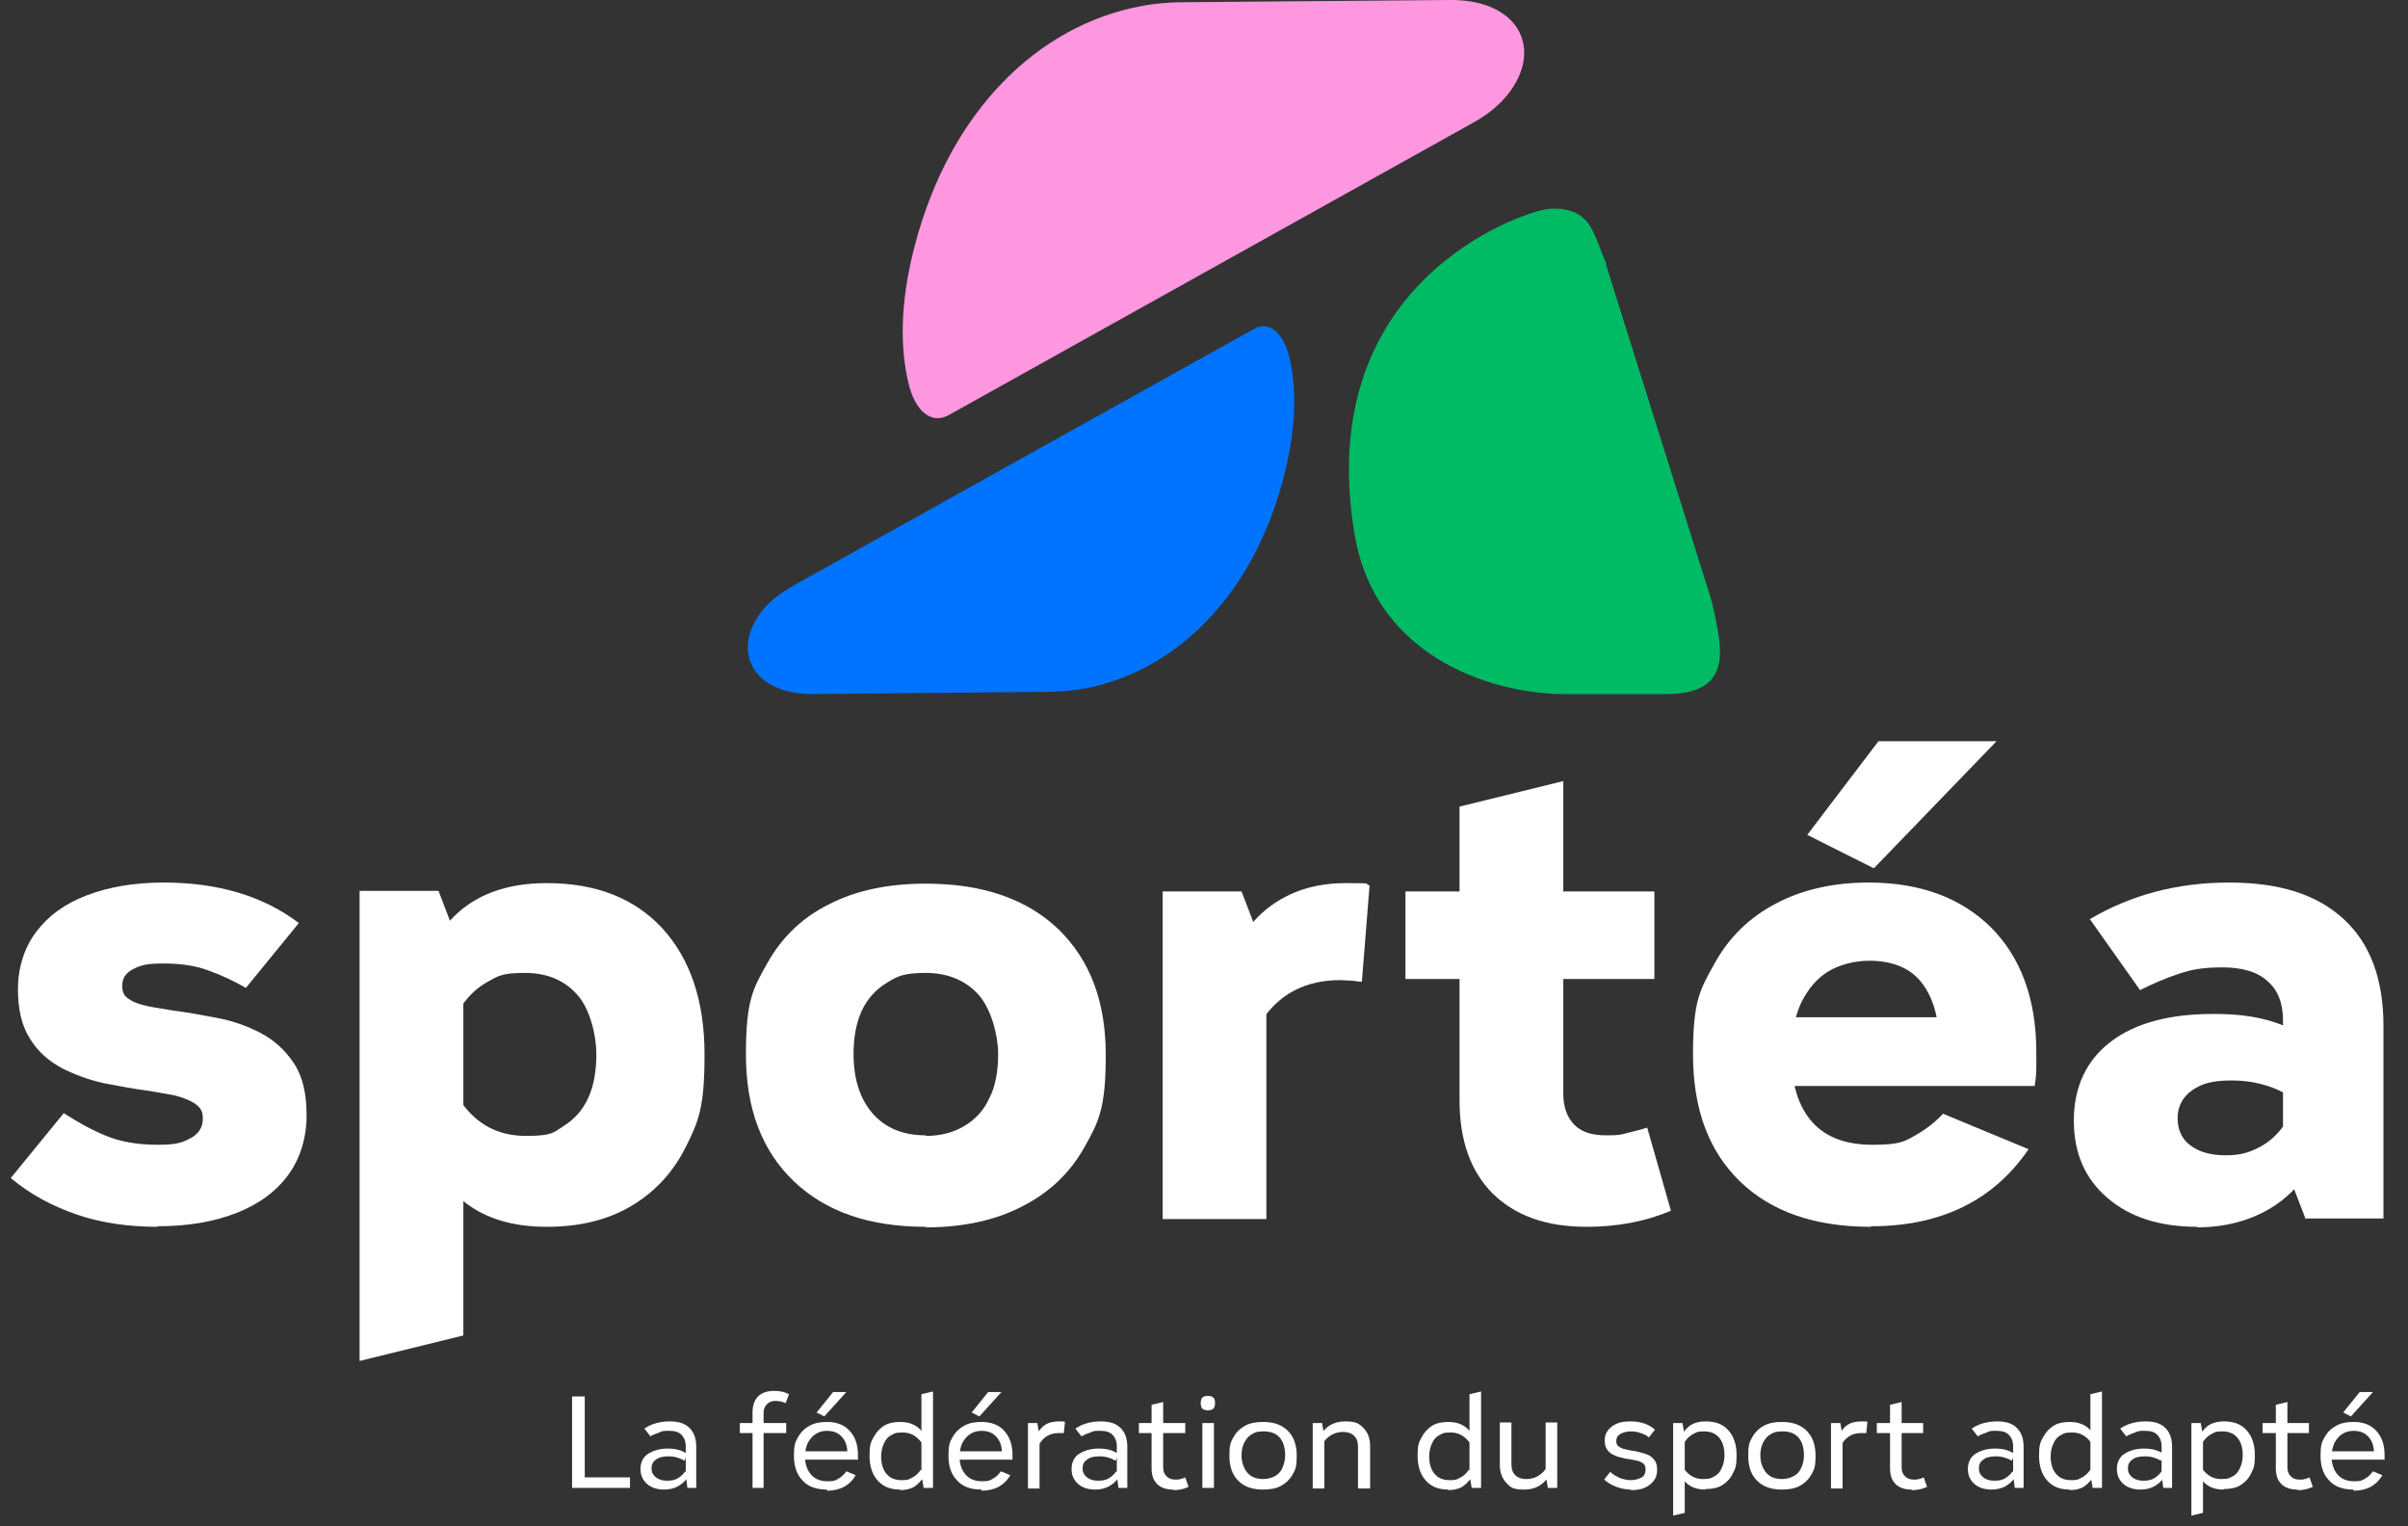 <svg width="131" height="83" viewBox="0 0 131 83" fill="none" xmlns="http://www.w3.org/2000/svg">
  <rect x="0" y="0" width="131" height="83" fill="#333333" stroke="none"/>
  <path d="M31.122 80.93V75.955H31.812V80.357H34.274V80.93H31.122Z" fill="white"/>
  <path d="M37.397 80.93L37.307 80.237V78.669C37.307 78.397 37.217 78.186 37.067 78.036C36.916 77.885 36.706 77.825 36.406 77.825C36.106 77.825 36.046 77.825 35.866 77.915C35.685 77.975 35.535 78.036 35.385 78.126L35.055 77.704C35.445 77.433 35.926 77.312 36.436 77.312C36.947 77.312 37.277 77.433 37.517 77.674C37.757 77.915 37.877 78.247 37.877 78.699V80.93H37.367H37.397ZM36.166 81.021C35.776 81.021 35.445 80.93 35.205 80.719C34.965 80.508 34.845 80.237 34.845 79.905C34.845 79.573 34.965 79.272 35.235 79.091C35.505 78.91 35.866 78.79 36.316 78.79C36.766 78.79 37.067 78.88 37.367 79.061L37.247 79.453C36.977 79.302 36.706 79.212 36.376 79.212C36.046 79.212 35.836 79.272 35.685 79.393C35.505 79.513 35.445 79.664 35.445 79.875C35.445 80.086 35.535 80.237 35.685 80.358C35.836 80.478 36.046 80.538 36.286 80.538C36.526 80.538 36.676 80.508 36.856 80.418C37.007 80.327 37.157 80.207 37.277 80.026L37.427 80.327C37.277 80.569 37.097 80.719 36.886 80.84C36.676 80.96 36.406 81.021 36.136 81.021" fill="white"/>
  <path d="M40.94 80.93V76.829C40.94 76.467 41.03 76.166 41.24 75.955C41.45 75.744 41.751 75.653 42.111 75.653C42.471 75.653 42.682 75.714 42.922 75.834L42.742 76.317C42.651 76.287 42.562 76.256 42.471 76.226C42.381 76.226 42.291 76.196 42.201 76.196C41.991 76.196 41.841 76.256 41.721 76.377C41.601 76.498 41.541 76.648 41.541 76.859V80.93H40.91H40.94ZM40.249 77.402H42.772V77.945H40.249V77.402Z" fill="white"/>
  <path d="M44.843 77.041L44.423 76.829L45.324 75.714H46.044L44.843 77.041ZM44.993 81.021C44.423 81.021 43.973 80.87 43.672 80.538C43.342 80.207 43.192 79.754 43.192 79.181C43.192 78.609 43.252 78.458 43.402 78.186C43.552 77.915 43.762 77.704 44.033 77.553C44.303 77.402 44.603 77.342 44.993 77.342C45.504 77.342 45.924 77.493 46.224 77.825C46.525 78.156 46.675 78.578 46.675 79.151V79.272C46.675 79.302 46.675 79.362 46.675 79.392H43.522V78.94H46.285L46.104 79.121C46.104 78.85 46.074 78.639 45.984 78.428C45.894 78.247 45.774 78.096 45.594 77.975C45.444 77.885 45.234 77.825 44.993 77.825C44.753 77.825 44.543 77.885 44.363 78.005C44.183 78.126 44.063 78.277 43.943 78.488C43.852 78.699 43.792 78.94 43.792 79.212C43.792 79.634 43.913 79.965 44.123 80.207C44.333 80.448 44.633 80.569 45.023 80.569C45.414 80.569 45.474 80.508 45.624 80.418C45.804 80.327 45.924 80.177 46.044 80.026L46.555 80.237C46.224 80.81 45.684 81.081 44.993 81.081" fill="white"/>
  <path d="M50.248 80.93L50.128 80.207V75.834L50.758 75.684V80.93H50.278H50.248ZM48.987 81.021C48.446 81.021 48.056 80.87 47.756 80.538C47.455 80.207 47.305 79.754 47.305 79.181C47.305 78.608 47.365 78.458 47.515 78.186C47.666 77.915 47.846 77.704 48.086 77.553C48.326 77.402 48.626 77.342 48.987 77.342C49.587 77.342 50.038 77.583 50.308 78.096L50.128 78.458C49.857 78.096 49.527 77.915 49.107 77.915C48.686 77.915 48.656 77.975 48.476 78.066C48.296 78.156 48.176 78.307 48.086 78.518C47.996 78.699 47.936 78.94 47.936 79.212C47.936 79.603 48.026 79.935 48.236 80.176C48.446 80.418 48.716 80.508 49.077 80.508C49.437 80.508 49.467 80.448 49.647 80.357C49.827 80.267 49.977 80.116 50.097 79.935L50.278 80.297C50.128 80.538 49.947 80.719 49.737 80.87C49.527 80.99 49.257 81.051 48.957 81.051" fill="white"/>
  <path d="M53.281 77.041L52.86 76.829L53.761 75.714H54.482L53.281 77.041ZM53.401 81.021C52.83 81.021 52.38 80.87 52.08 80.538C51.749 80.207 51.599 79.754 51.599 79.181C51.599 78.609 51.659 78.458 51.809 78.186C51.959 77.915 52.17 77.704 52.44 77.553C52.71 77.402 53.01 77.342 53.401 77.342C53.911 77.342 54.331 77.493 54.632 77.825C54.932 78.156 55.082 78.578 55.082 79.151V79.272C55.082 79.302 55.082 79.362 55.082 79.392H51.929V78.94H54.692L54.512 79.121C54.512 78.85 54.482 78.639 54.392 78.428C54.301 78.247 54.181 78.096 54.001 77.975C53.851 77.885 53.641 77.825 53.401 77.825C53.16 77.825 52.95 77.885 52.77 78.005C52.59 78.126 52.47 78.277 52.35 78.488C52.26 78.699 52.2 78.94 52.2 79.212C52.2 79.634 52.32 79.965 52.53 80.207C52.74 80.448 53.04 80.569 53.431 80.569C53.821 80.569 53.881 80.508 54.031 80.418C54.211 80.327 54.331 80.177 54.452 80.026L54.962 80.237C54.632 80.81 54.091 81.081 53.401 81.081" fill="white"/>
  <path d="M56.523 78.518L56.343 78.156C56.463 77.885 56.613 77.674 56.824 77.523C57.034 77.372 57.304 77.312 57.634 77.312C57.965 77.312 57.844 77.312 57.935 77.342L57.874 77.945C57.844 77.945 57.784 77.945 57.754 77.945C57.724 77.945 57.664 77.945 57.604 77.945C57.124 77.945 56.764 78.156 56.523 78.578M55.923 80.93V77.403H56.433L56.553 78.126V80.96H55.923V80.93Z" fill="white"/>
  <path d="M60.847 80.93L60.757 80.237V78.669C60.757 78.397 60.667 78.186 60.517 78.036C60.367 77.885 60.157 77.825 59.856 77.825C59.556 77.825 59.496 77.825 59.316 77.915C59.136 77.975 58.986 78.036 58.835 78.126L58.505 77.704C58.895 77.433 59.376 77.312 59.886 77.312C60.397 77.312 60.727 77.433 60.967 77.674C61.207 77.915 61.328 78.247 61.328 78.699V80.93H60.817H60.847ZM59.616 81.021C59.226 81.021 58.895 80.93 58.655 80.719C58.415 80.508 58.295 80.237 58.295 79.905C58.295 79.573 58.415 79.272 58.685 79.091C58.956 78.91 59.316 78.79 59.766 78.79C60.217 78.79 60.517 78.88 60.817 79.061L60.697 79.453C60.427 79.302 60.157 79.212 59.826 79.212C59.496 79.212 59.286 79.272 59.136 79.393C58.956 79.513 58.895 79.664 58.895 79.875C58.895 80.086 58.986 80.237 59.136 80.358C59.286 80.478 59.496 80.538 59.736 80.538C59.976 80.538 60.127 80.508 60.307 80.418C60.457 80.327 60.607 80.207 60.727 80.026L60.877 80.327C60.727 80.569 60.547 80.719 60.337 80.84C60.127 80.96 59.856 81.021 59.586 81.021" fill="white"/>
  <path d="M63.82 81.021C63.459 81.021 63.159 80.93 62.949 80.719C62.739 80.508 62.649 80.237 62.649 79.845V76.408L63.279 76.257V79.815C63.279 80.026 63.339 80.177 63.459 80.297C63.579 80.418 63.73 80.478 63.94 80.478C64.15 80.478 64.12 80.478 64.21 80.448C64.3 80.448 64.39 80.388 64.48 80.358L64.66 80.87C64.42 80.991 64.15 81.051 63.85 81.051M61.958 77.403H64.48V77.945H61.958V77.403Z" fill="white"/>
  <path d="M65.411 77.402H66.041V80.93H65.411V77.402ZM65.711 76.709C65.591 76.709 65.471 76.679 65.411 76.618C65.351 76.558 65.321 76.437 65.321 76.317C65.321 76.196 65.351 76.076 65.411 76.015C65.471 75.955 65.591 75.925 65.711 75.925C65.831 75.925 65.951 75.955 66.011 76.015C66.071 76.076 66.102 76.196 66.102 76.317C66.102 76.437 66.071 76.558 66.011 76.618C65.951 76.679 65.831 76.709 65.711 76.709Z" fill="white"/>
  <path d="M68.713 80.448C68.954 80.448 69.164 80.388 69.344 80.297C69.524 80.207 69.674 80.056 69.764 79.845C69.854 79.634 69.914 79.423 69.914 79.151C69.914 78.76 69.824 78.428 69.614 78.187C69.404 77.945 69.104 77.855 68.743 77.855C68.383 77.855 68.263 77.915 68.113 78.006C67.933 78.096 67.813 78.247 67.692 78.458C67.602 78.639 67.542 78.88 67.542 79.151C67.542 79.543 67.662 79.875 67.873 80.116C68.083 80.358 68.383 80.448 68.743 80.448M68.713 81.021C68.143 81.021 67.692 80.87 67.362 80.538C67.032 80.207 66.882 79.754 66.882 79.182C66.882 78.609 66.942 78.458 67.092 78.187C67.242 77.915 67.452 77.704 67.722 77.553C67.993 77.403 68.323 77.342 68.713 77.342C69.284 77.342 69.734 77.493 70.064 77.825C70.395 78.156 70.545 78.609 70.545 79.182C70.545 79.754 70.485 79.905 70.335 80.177C70.185 80.448 69.974 80.659 69.704 80.81C69.434 80.961 69.104 81.021 68.713 81.021Z" fill="white"/>
  <path d="M73.878 80.93V78.699C73.878 78.428 73.818 78.247 73.667 78.096C73.517 77.945 73.307 77.885 73.067 77.885C72.647 77.885 72.286 78.066 72.016 78.428L71.836 78.066C72.136 77.553 72.587 77.312 73.187 77.312C73.787 77.312 73.938 77.433 74.178 77.674C74.418 77.915 74.538 78.247 74.538 78.669V80.96H73.908L73.878 80.93ZM71.415 80.93V77.403H71.926L72.046 78.126V80.96H71.415V80.93Z" fill="white"/>
  <path d="M80.063 80.93L79.943 80.207V75.834L80.573 75.684V80.93H80.093H80.063ZM78.802 81.021C78.262 81.021 77.871 80.87 77.571 80.538C77.271 80.207 77.121 79.754 77.121 79.181C77.121 78.608 77.181 78.458 77.331 78.186C77.481 77.915 77.661 77.704 77.901 77.553C78.141 77.402 78.442 77.342 78.802 77.342C79.403 77.342 79.853 77.583 80.123 78.096L79.943 78.458C79.673 78.096 79.343 77.915 78.922 77.915C78.502 77.915 78.472 77.975 78.292 78.066C78.111 78.156 77.991 78.307 77.901 78.518C77.811 78.699 77.751 78.94 77.751 79.212C77.751 79.603 77.841 79.935 78.051 80.176C78.262 80.418 78.532 80.508 78.892 80.508C79.252 80.508 79.282 80.448 79.463 80.357C79.643 80.267 79.793 80.116 79.913 79.935L80.093 80.297C79.943 80.538 79.763 80.719 79.553 80.87C79.343 80.99 79.072 81.051 78.772 81.051" fill="white"/>
  <path d="M84.717 77.402V80.93H84.206L84.086 80.206V77.372H84.717V77.402ZM82.225 77.402V79.633C82.225 79.905 82.285 80.086 82.435 80.237C82.585 80.387 82.795 80.448 83.035 80.448C83.456 80.448 83.816 80.267 84.086 79.905L84.266 80.267C83.966 80.779 83.516 81.021 82.915 81.021C82.315 81.021 82.165 80.9 81.954 80.659C81.714 80.418 81.594 80.086 81.594 79.664V77.372H82.225V77.402Z" fill="white"/>
  <path d="M88.74 81.021C88.44 81.021 88.17 80.96 87.93 80.87C87.689 80.78 87.479 80.659 87.269 80.478L87.599 80.056C87.749 80.207 87.93 80.297 88.11 80.388C88.29 80.448 88.5 80.508 88.71 80.508C88.92 80.508 89.161 80.448 89.311 80.358C89.461 80.267 89.521 80.116 89.521 79.935C89.521 79.754 89.491 79.694 89.401 79.604C89.311 79.543 89.221 79.483 89.071 79.453C88.92 79.423 88.8 79.393 88.62 79.362C88.47 79.362 88.32 79.302 88.17 79.272C88.02 79.242 87.87 79.181 87.749 79.121C87.629 79.061 87.509 78.97 87.419 78.82C87.329 78.699 87.299 78.548 87.299 78.337C87.299 78.126 87.359 77.945 87.479 77.794C87.599 77.644 87.749 77.523 87.96 77.433C88.17 77.342 88.41 77.312 88.71 77.312C89.251 77.312 89.701 77.463 90.031 77.764L89.701 78.186C89.581 78.066 89.431 78.005 89.251 77.945C89.101 77.885 88.89 77.855 88.71 77.855C88.53 77.855 88.26 77.915 88.14 78.005C87.99 78.096 87.93 78.217 87.93 78.367C87.93 78.518 87.96 78.609 88.05 78.669C88.14 78.729 88.23 78.79 88.38 78.82C88.5 78.85 88.65 78.88 88.8 78.91C88.951 78.91 89.101 78.97 89.251 79.001C89.401 79.031 89.551 79.091 89.701 79.151C89.821 79.212 89.941 79.332 90.031 79.453C90.121 79.573 90.151 79.754 90.151 79.966C90.151 80.177 90.091 80.388 89.971 80.538C89.851 80.689 89.671 80.84 89.461 80.93C89.251 81.021 88.981 81.051 88.68 81.051" fill="white"/>
  <path d="M92.764 81.021C92.163 81.021 91.713 80.78 91.443 80.267L91.623 79.905C91.893 80.267 92.224 80.448 92.644 80.448C93.064 80.448 93.094 80.388 93.274 80.297C93.454 80.207 93.575 80.056 93.665 79.845C93.755 79.664 93.815 79.423 93.815 79.151C93.815 78.759 93.725 78.428 93.515 78.186C93.304 77.945 93.034 77.855 92.674 77.855C92.314 77.855 92.284 77.915 92.103 78.005C91.923 78.096 91.773 78.247 91.653 78.428L91.473 78.066C91.623 77.825 91.803 77.614 92.013 77.493C92.224 77.372 92.494 77.312 92.794 77.312C93.334 77.312 93.725 77.463 94.025 77.794C94.325 78.126 94.475 78.578 94.475 79.151C94.475 79.724 94.415 79.875 94.265 80.146C94.145 80.418 93.935 80.629 93.695 80.78C93.454 80.93 93.154 80.991 92.794 80.991M91.022 82.438V77.403H91.533L91.653 78.126V82.287L91.022 82.438Z" fill="white"/>
  <path d="M96.938 80.448C97.178 80.448 97.388 80.388 97.568 80.297C97.748 80.207 97.898 80.056 97.988 79.845C98.079 79.664 98.138 79.423 98.138 79.151C98.138 78.76 98.048 78.428 97.838 78.187C97.628 77.945 97.328 77.855 96.968 77.855C96.607 77.855 96.487 77.915 96.337 78.006C96.157 78.096 96.037 78.247 95.917 78.458C95.827 78.639 95.766 78.88 95.766 79.151C95.766 79.543 95.887 79.875 96.097 80.116C96.307 80.358 96.607 80.448 96.968 80.448M96.938 81.021C96.367 81.021 95.917 80.87 95.586 80.538C95.256 80.207 95.106 79.754 95.106 79.182C95.106 78.609 95.166 78.458 95.316 78.187C95.466 77.915 95.676 77.704 95.947 77.553C96.217 77.403 96.547 77.342 96.938 77.342C97.508 77.342 97.958 77.493 98.289 77.825C98.619 78.156 98.769 78.609 98.769 79.182C98.769 79.754 98.709 79.905 98.559 80.177C98.409 80.448 98.199 80.659 97.928 80.81C97.658 80.961 97.328 81.021 96.938 81.021Z" fill="white"/>
  <path d="M100.18 78.518L100 78.156C100.12 77.885 100.27 77.674 100.48 77.523C100.69 77.372 100.961 77.312 101.291 77.312C101.621 77.312 101.501 77.312 101.591 77.342L101.531 77.945C101.501 77.945 101.441 77.945 101.411 77.945C101.351 77.945 101.321 77.945 101.261 77.945C100.78 77.945 100.42 78.156 100.18 78.578M99.609 80.93V77.403H100.12L100.24 78.126V80.96H99.609V80.93Z" fill="white"/>
  <path d="M103.993 81.021C103.633 81.021 103.333 80.93 103.122 80.719C102.912 80.508 102.822 80.237 102.822 79.845V76.408L103.453 76.257V79.815C103.453 80.026 103.513 80.177 103.633 80.297C103.753 80.418 103.903 80.478 104.113 80.478C104.323 80.478 104.293 80.478 104.383 80.448C104.474 80.448 104.564 80.388 104.654 80.358L104.834 80.87C104.594 80.991 104.323 81.051 104.023 81.051M102.102 77.403H104.624V77.945H102.102V77.403Z" fill="white"/>
  <path d="M109.608 80.93L109.518 80.237V78.669C109.518 78.397 109.428 78.186 109.278 78.036C109.127 77.885 108.917 77.825 108.617 77.825C108.317 77.825 108.257 77.825 108.077 77.915C107.896 77.975 107.746 78.036 107.596 78.126L107.266 77.704C107.656 77.433 108.137 77.312 108.647 77.312C109.157 77.312 109.488 77.433 109.728 77.674C109.968 77.915 110.088 78.247 110.088 78.699V80.93H109.578H109.608ZM108.377 81.021C107.986 81.021 107.656 80.93 107.416 80.719C107.176 80.508 107.056 80.237 107.056 79.905C107.056 79.573 107.176 79.272 107.446 79.091C107.716 78.91 108.077 78.79 108.527 78.79C108.977 78.79 109.278 78.88 109.578 79.061L109.458 79.453C109.187 79.302 108.917 79.212 108.587 79.212C108.257 79.212 108.046 79.272 107.896 79.393C107.716 79.513 107.656 79.664 107.656 79.875C107.656 80.086 107.746 80.237 107.896 80.358C108.046 80.478 108.257 80.538 108.497 80.538C108.737 80.538 108.887 80.508 109.067 80.418C109.217 80.327 109.368 80.207 109.488 80.026L109.638 80.327C109.488 80.569 109.308 80.719 109.097 80.84C108.887 80.96 108.617 81.021 108.347 81.021" fill="white"/>
  <path d="M113.842 80.93L113.722 80.207V75.834L114.352 75.684V80.93H113.872H113.842ZM112.611 81.021C112.07 81.021 111.68 80.87 111.38 80.538C111.079 80.207 110.929 79.754 110.929 79.181C110.929 78.608 110.989 78.458 111.139 78.186C111.289 77.915 111.47 77.704 111.71 77.553C111.95 77.402 112.25 77.342 112.611 77.342C113.211 77.342 113.662 77.583 113.932 78.096L113.752 78.458C113.481 78.096 113.151 77.915 112.731 77.915C112.31 77.915 112.28 77.975 112.1 78.066C111.92 78.156 111.8 78.307 111.71 78.518C111.62 78.699 111.56 78.94 111.56 79.212C111.56 79.603 111.65 79.935 111.86 80.176C112.07 80.418 112.34 80.508 112.701 80.508C113.061 80.508 113.091 80.448 113.271 80.357C113.451 80.267 113.601 80.116 113.722 79.935L113.902 80.297C113.752 80.538 113.571 80.719 113.361 80.87C113.151 80.99 112.881 81.051 112.581 81.051" fill="white"/>
  <path d="M117.685 80.93L117.595 80.237V78.669C117.595 78.397 117.505 78.186 117.354 78.036C117.204 77.885 116.994 77.825 116.694 77.825C116.394 77.825 116.334 77.825 116.153 77.915C115.973 77.975 115.823 78.036 115.673 78.126L115.343 77.704C115.733 77.433 116.213 77.312 116.724 77.312C117.234 77.312 117.565 77.433 117.805 77.674C118.045 77.915 118.165 78.247 118.165 78.699V80.93H117.655H117.685ZM116.484 81.021C116.093 81.021 115.763 80.93 115.523 80.719C115.283 80.508 115.163 80.237 115.163 79.905C115.163 79.573 115.283 79.272 115.553 79.091C115.823 78.91 116.183 78.79 116.634 78.79C117.084 78.79 117.384 78.88 117.685 79.061L117.565 79.453C117.294 79.302 117.024 79.212 116.694 79.212C116.364 79.212 116.153 79.272 116.003 79.393C115.823 79.513 115.763 79.664 115.763 79.875C115.763 80.086 115.853 80.237 116.003 80.358C116.153 80.478 116.364 80.538 116.604 80.538C116.844 80.538 116.994 80.508 117.174 80.418C117.324 80.327 117.475 80.207 117.595 80.026L117.745 80.327C117.595 80.569 117.414 80.719 117.204 80.84C116.994 80.96 116.724 81.021 116.454 81.021" fill="white"/>
  <path d="M120.958 81.021C120.357 81.021 119.907 80.78 119.637 80.267L119.817 79.905C120.087 80.267 120.417 80.448 120.838 80.448C121.258 80.448 121.288 80.388 121.468 80.297C121.648 80.207 121.768 80.056 121.859 79.845C121.949 79.664 122.009 79.423 122.009 79.151C122.009 78.759 121.919 78.428 121.708 78.186C121.498 77.945 121.228 77.855 120.868 77.855C120.507 77.855 120.477 77.915 120.297 78.005C120.117 78.096 119.967 78.247 119.847 78.428L119.667 78.066C119.817 77.825 119.997 77.614 120.207 77.493C120.417 77.372 120.688 77.312 120.988 77.312C121.528 77.312 121.919 77.463 122.219 77.794C122.519 78.126 122.669 78.578 122.669 79.151C122.669 79.724 122.609 79.875 122.459 80.146C122.339 80.418 122.129 80.629 121.889 80.78C121.648 80.93 121.348 80.991 120.988 80.991M119.216 82.438V77.403H119.727L119.847 78.126V82.287L119.216 82.438Z" fill="white"/>
  <path d="M124.981 81.021C124.621 81.021 124.32 80.93 124.11 80.719C123.9 80.508 123.81 80.237 123.81 79.845V76.408L124.44 76.257V79.815C124.44 80.026 124.501 80.177 124.621 80.297C124.741 80.418 124.891 80.478 125.101 80.478C125.311 80.478 125.281 80.478 125.371 80.448C125.461 80.448 125.551 80.388 125.642 80.358L125.822 80.87C125.581 80.991 125.311 81.051 125.011 81.051M123.089 77.403H125.611V77.945H123.089V77.403Z" fill="white"/>
  <path d="M127.894 77.041L127.473 76.829L128.374 75.714H129.095L127.894 77.041ZM128.044 81.021C127.473 81.021 127.023 80.87 126.723 80.538C126.392 80.207 126.242 79.754 126.242 79.181C126.242 78.609 126.302 78.458 126.452 78.186C126.602 77.915 126.813 77.704 127.083 77.553C127.353 77.402 127.653 77.342 128.044 77.342C128.554 77.342 128.975 77.493 129.275 77.825C129.575 78.156 129.725 78.578 129.725 79.151V79.272C129.725 79.302 129.725 79.362 129.725 79.392H126.572V78.94H129.335L129.155 79.121C129.155 78.85 129.125 78.639 129.035 78.428C128.944 78.247 128.824 78.096 128.644 77.975C128.494 77.885 128.284 77.825 128.044 77.825C127.804 77.825 127.593 77.885 127.413 78.005C127.233 78.126 127.113 78.277 126.993 78.488C126.903 78.699 126.843 78.94 126.843 79.212C126.843 79.634 126.963 79.965 127.173 80.207C127.383 80.448 127.683 80.569 128.074 80.569C128.464 80.569 128.524 80.508 128.674 80.418C128.854 80.327 128.974 80.177 129.095 80.026L129.605 80.237C129.275 80.81 128.734 81.081 128.044 81.081" fill="white"/>
  <path d="M8.573 66.728C6.981 66.728 5.51 66.517 4.189 66.065C2.868 65.613 1.667 64.98 0.586 64.075L3.468 60.547C4.219 61.029 4.97 61.452 5.78 61.783C6.591 62.115 7.522 62.266 8.573 62.266C9.624 62.266 9.924 62.145 10.374 61.904C10.825 61.663 11.035 61.301 11.035 60.849C11.035 60.396 10.885 60.245 10.614 60.034C10.344 59.853 9.984 59.703 9.503 59.582C9.023 59.492 8.513 59.401 7.942 59.311C7.222 59.22 6.471 59.069 5.66 58.919C4.85 58.738 4.099 58.467 3.378 58.105C2.658 57.713 2.057 57.2 1.637 56.507C1.186 55.813 0.976 54.908 0.976 53.793C0.976 52.677 1.307 51.562 1.967 50.687C2.628 49.813 3.528 49.149 4.729 48.697C5.9 48.245 7.312 48.003 8.903 48.003C11.845 48.003 14.307 48.727 16.259 50.205L13.377 53.733C12.746 53.371 12.056 53.039 11.365 52.798C10.675 52.526 9.834 52.406 8.903 52.406C7.972 52.406 7.672 52.496 7.252 52.707C6.831 52.918 6.651 53.22 6.651 53.612C6.651 54.004 6.771 54.185 7.011 54.336C7.252 54.516 7.612 54.637 8.032 54.727C8.483 54.818 8.933 54.878 9.443 54.969C10.194 55.059 10.975 55.21 11.785 55.361C12.596 55.511 13.407 55.783 14.157 56.175C14.908 56.567 15.508 57.11 15.989 57.833C16.469 58.557 16.68 59.492 16.68 60.668C16.68 61.844 16.349 62.989 15.689 63.894C15.028 64.799 14.097 65.492 12.866 65.975C11.635 66.457 10.224 66.698 8.573 66.698" fill="white"/>
  <path d="M29.741 66.728C26.408 66.728 24.216 65.251 23.165 62.296L25.087 59.944C25.957 61.18 27.128 61.783 28.6 61.783C30.071 61.783 30.101 61.602 30.671 61.241C31.242 60.879 31.692 60.396 31.992 59.733C32.293 59.1 32.443 58.286 32.443 57.321C32.443 56.356 32.113 54.908 31.422 54.125C30.731 53.341 29.801 52.919 28.57 52.919C27.339 52.919 27.128 53.069 26.588 53.371C26.017 53.672 25.507 54.125 25.087 54.758L23.165 52.406C23.675 50.928 24.486 49.843 25.597 49.119C26.708 48.395 28.089 48.034 29.741 48.034C32.413 48.034 34.515 48.848 36.046 50.506C37.547 52.165 38.328 54.426 38.328 57.351C38.328 60.276 37.998 60.999 37.307 62.386C36.616 63.773 35.626 64.829 34.364 65.583C33.103 66.337 31.572 66.728 29.771 66.728M19.562 74.025V48.456H23.856L25.207 51.984V72.638L19.562 74.025Z" fill="white"/>
  <path d="M50.368 61.783C51.178 61.783 51.869 61.602 52.47 61.24C53.07 60.879 53.52 60.396 53.821 59.733C54.151 59.099 54.301 58.285 54.301 57.32C54.301 56.355 53.941 54.908 53.25 54.124C52.56 53.34 51.569 52.918 50.368 52.918C49.167 52.918 48.806 53.099 48.236 53.461C47.636 53.823 47.185 54.335 46.885 54.968C46.585 55.632 46.434 56.416 46.434 57.32C46.434 58.707 46.795 59.793 47.485 60.577C48.176 61.361 49.137 61.753 50.368 61.753M50.368 66.728C47.305 66.728 44.933 65.914 43.192 64.256C41.45 62.597 40.58 60.306 40.58 57.351C40.58 54.396 40.97 53.762 41.751 52.375C42.531 50.988 43.642 49.903 45.113 49.179C46.585 48.425 48.326 48.063 50.368 48.063C53.43 48.063 55.833 48.878 57.574 50.536C59.285 52.194 60.156 54.456 60.156 57.381C60.156 60.306 59.766 61.029 58.985 62.416C58.205 63.803 57.093 64.859 55.622 65.612C54.181 66.366 52.41 66.758 50.368 66.758" fill="white"/>
  <path d="M68.684 55.391L66.792 53.16C67.122 51.501 67.873 50.235 69.014 49.36C70.155 48.486 71.536 48.034 73.217 48.034C74.899 48.034 74.118 48.064 74.508 48.154L74.088 53.401C73.878 53.401 73.698 53.341 73.518 53.341C73.338 53.341 73.127 53.31 72.917 53.31C71.056 53.31 69.644 54.034 68.684 55.451M63.249 66.306V48.486H67.543L68.894 52.014V66.306H63.249Z" fill="white"/>
  <path d="M86.308 66.728C84.116 66.728 82.435 66.125 81.204 64.919C80.003 63.713 79.402 62.024 79.402 59.853V43.872L85.047 42.485V59.492C85.047 60.215 85.257 60.788 85.648 61.18C86.038 61.572 86.609 61.753 87.359 61.753C88.11 61.753 88.14 61.723 88.5 61.632C88.86 61.542 89.251 61.452 89.611 61.331L90.902 65.854C89.551 66.427 88.02 66.728 86.338 66.728M76.46 48.486H90.001V53.25H76.46V48.486Z" fill="white"/>
  <path d="M101.921 47.219L98.318 45.41L102.192 40.315H108.617L101.951 47.219H101.921ZM101.771 66.728C98.739 66.728 96.367 65.914 94.655 64.256C92.944 62.597 92.103 60.306 92.103 57.351C92.103 54.396 92.493 53.823 93.274 52.406C94.055 50.989 95.166 49.903 96.607 49.149C98.018 48.395 99.73 48.003 101.651 48.003C104.443 48.003 106.665 48.818 108.317 50.446C109.938 52.074 110.779 54.336 110.779 57.23C110.779 60.125 110.779 57.773 110.779 58.075C110.779 58.376 110.749 58.708 110.689 59.069H94.925V55.331H106.845L105.494 56.808C105.494 55.843 105.344 54.999 105.044 54.305C104.744 53.612 104.323 53.099 103.783 52.768C103.242 52.436 102.522 52.255 101.711 52.255C100.9 52.255 100.06 52.466 99.429 52.858C98.799 53.25 98.318 53.853 97.958 54.607C97.628 55.361 97.448 56.265 97.448 57.321C97.448 58.949 97.838 60.185 98.588 61.029C99.339 61.874 100.45 62.266 101.861 62.266C103.272 62.266 103.573 62.115 104.143 61.783C104.744 61.452 105.254 61.06 105.705 60.577L110.358 62.507C108.467 65.281 105.614 66.698 101.801 66.698" fill="white"/>
  <path d="M125.431 66.306L124.2 63.11V55.511C124.2 54.577 123.93 53.853 123.36 53.371C122.819 52.858 121.979 52.617 120.898 52.617C119.817 52.617 119.216 52.737 118.496 52.979C117.775 53.22 117.084 53.521 116.424 53.853L113.692 49.993C115.943 48.667 118.466 48.003 121.258 48.003C124.05 48.003 126.062 48.667 127.503 49.993C128.944 51.32 129.665 53.25 129.665 55.813V66.276H125.371L125.431 66.306ZM119.546 66.728C117.505 66.728 115.883 66.216 114.652 65.16C113.421 64.105 112.821 62.718 112.821 60.939C112.821 59.16 113.481 57.682 114.833 56.657C116.184 55.632 118.045 55.15 120.417 55.15C122.789 55.15 124.14 55.602 125.582 56.476L124.29 59.462C123.45 59.009 122.489 58.768 121.408 58.768C120.327 58.768 119.757 58.949 119.246 59.311C118.736 59.673 118.466 60.185 118.466 60.818C118.466 61.452 118.706 61.964 119.156 62.296C119.637 62.658 120.267 62.839 121.078 62.839C121.888 62.839 122.339 62.688 122.879 62.416C123.42 62.145 123.9 61.723 124.29 61.15L125.912 63.02C125.341 64.256 124.501 65.16 123.39 65.794C122.279 66.427 120.988 66.758 119.516 66.758" fill="white"/>
  <path d="M70.155 19.479C69.824 18.092 69.044 17.428 68.233 17.881L43.072 31.902C42.561 32.203 42.051 32.565 41.66 32.987C39.679 35.188 40.79 37.752 44.183 37.752L56.944 37.631C57.634 37.631 58.325 37.571 59.015 37.45C63.969 36.515 68.173 32.384 69.824 25.992C70.395 23.791 70.635 21.529 70.155 19.479Z" fill="#0073FF"/>
  <path d="M49.407 20.775C49.767 22.373 50.668 23.097 51.599 22.584L80.213 6.634C80.814 6.302 81.354 5.88 81.805 5.397C84.056 2.895 82.795 0 78.952 0L64.42 0.121C63.639 0.121 62.858 0.181 62.078 0.332C56.433 1.387 51.659 6.091 49.767 13.358C49.107 15.86 48.867 18.454 49.407 20.775Z" fill="#FF97E0"/>
  <path d="M87.389 14.353C86.698 12.725 86.578 11.669 85.137 11.398C84.687 11.307 84.206 11.338 83.756 11.458C80.874 12.242 71.566 16.554 73.698 29.098C74.899 36.063 81.654 37.751 85.047 37.751C88.44 37.751 90.662 37.751 90.662 37.751C94.325 37.751 93.634 35.188 93.274 33.379C93.184 32.957 93.094 32.595 93.004 32.324L87.359 14.353H87.389Z" fill="#00BA64"/>
</svg>
